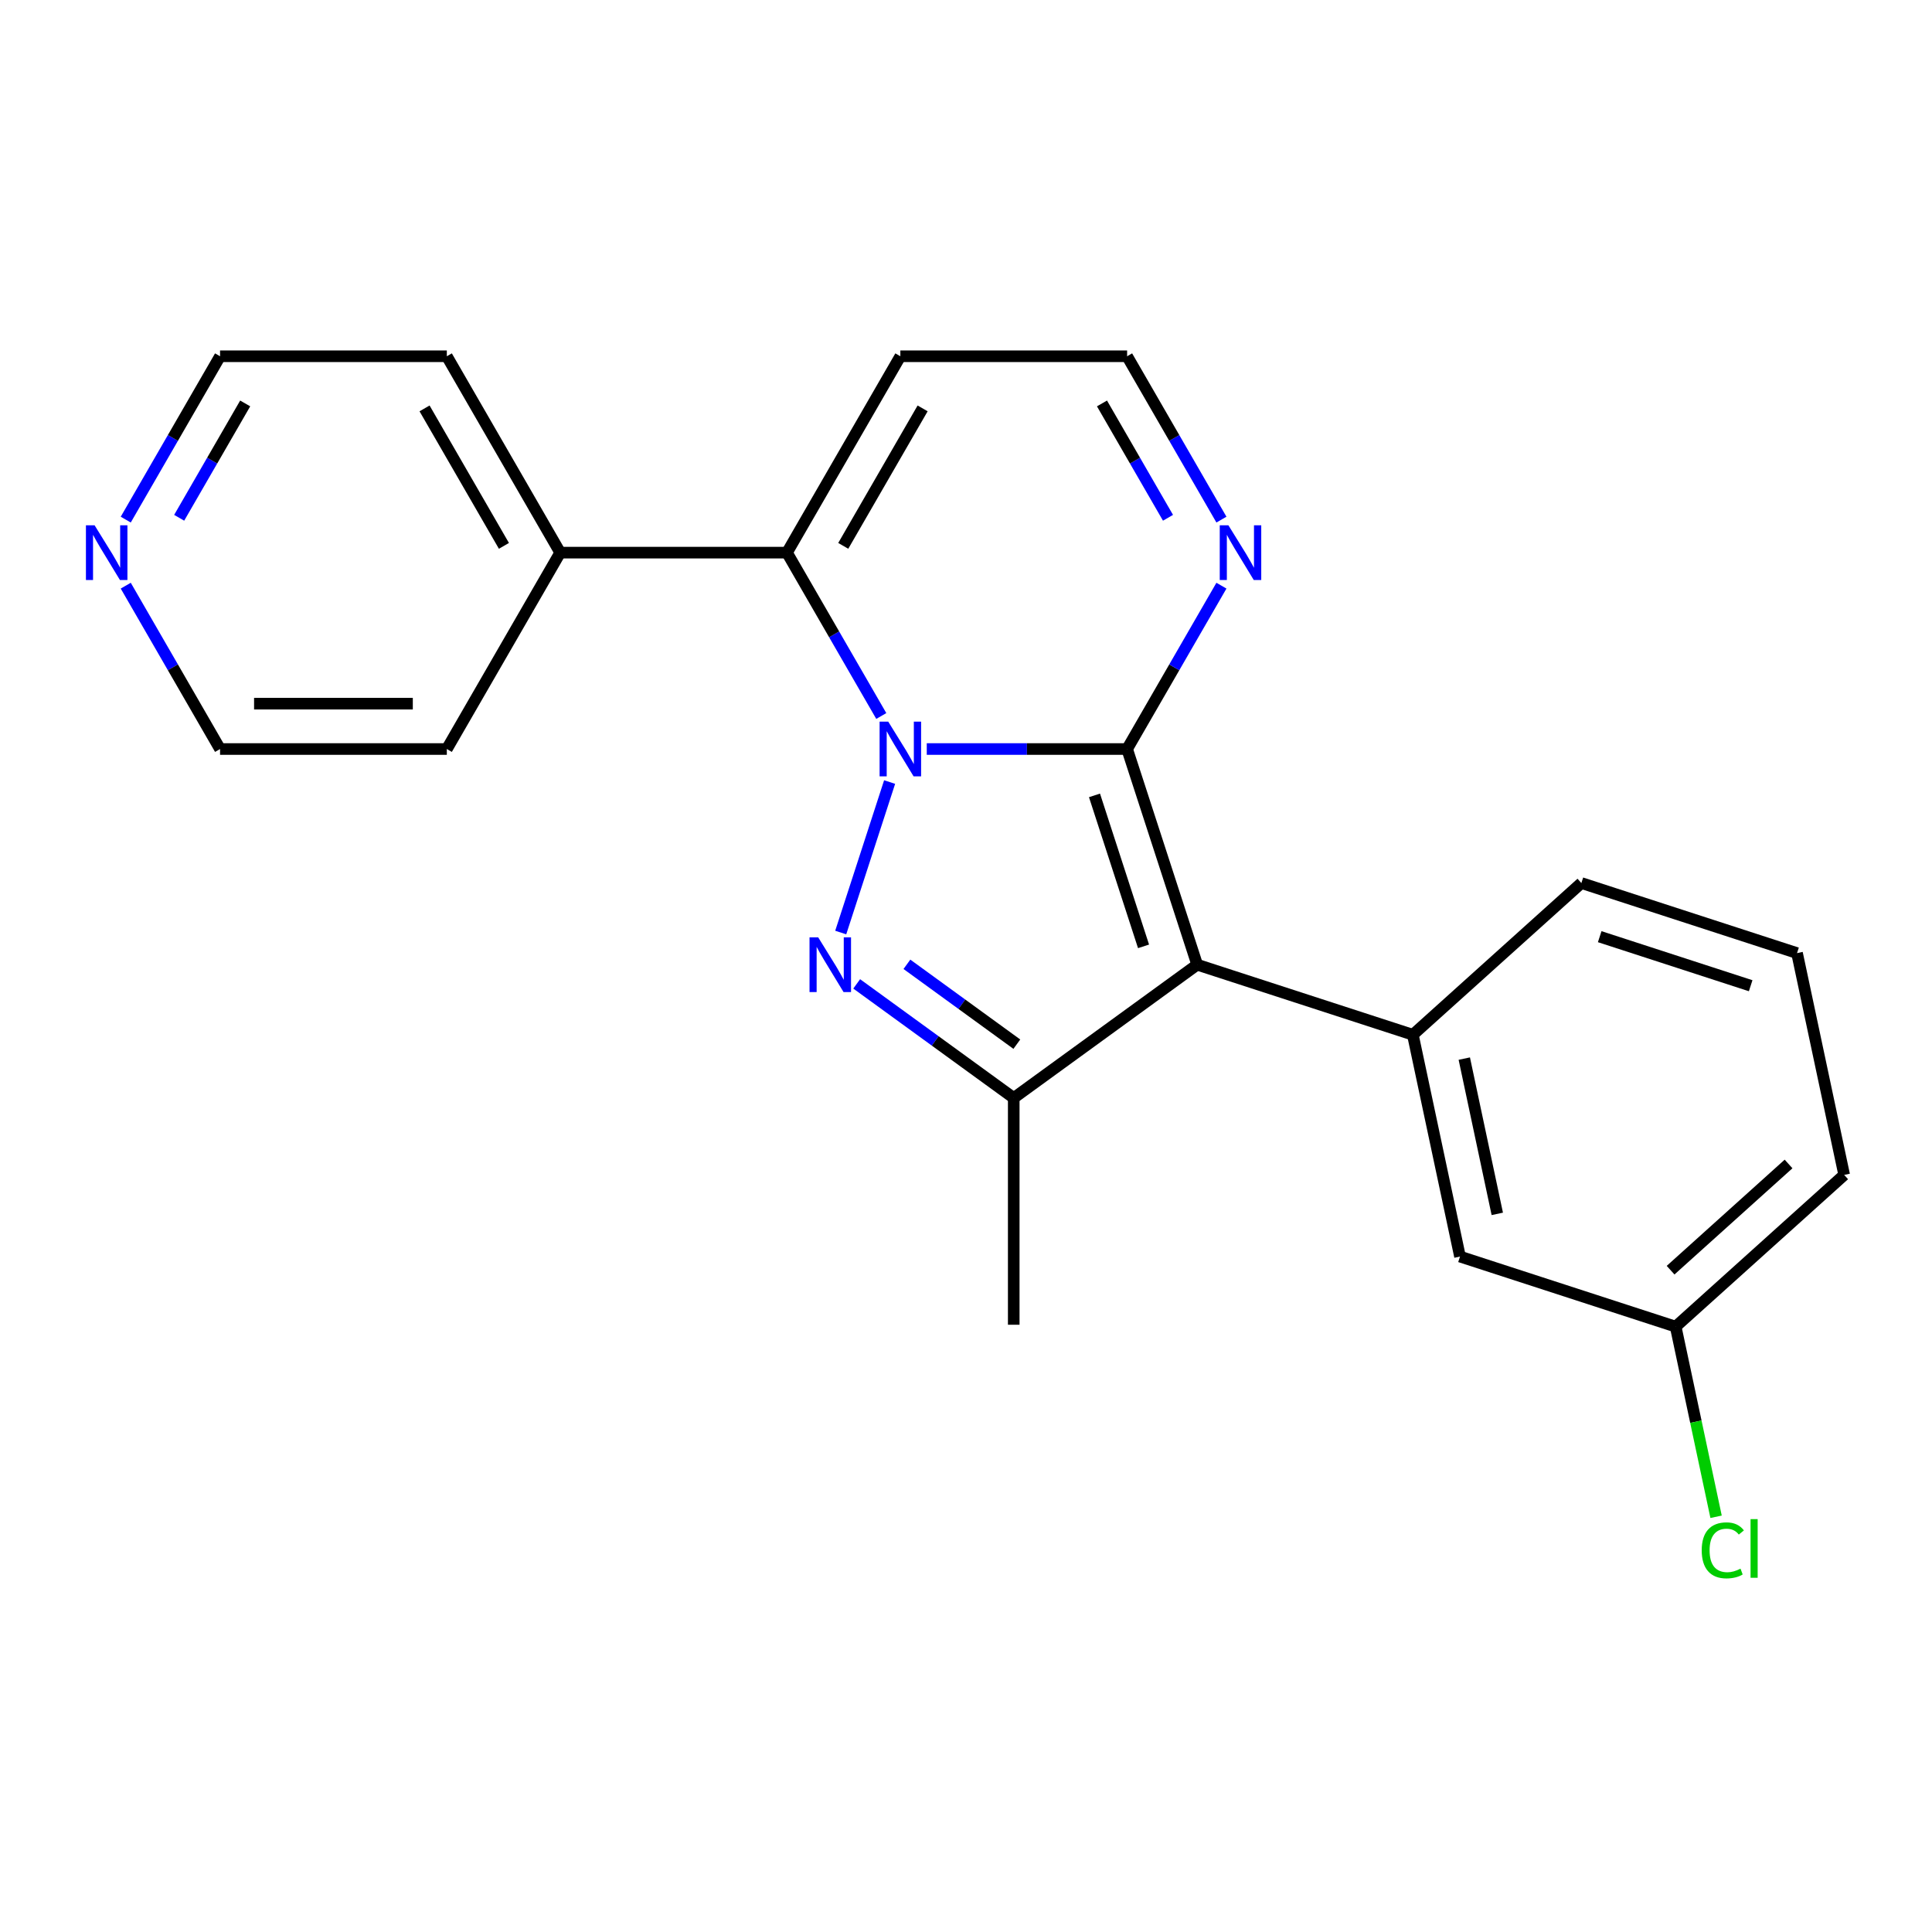<?xml version='1.0' encoding='iso-8859-1'?>
<svg version='1.1' baseProfile='full'
              xmlns='http://www.w3.org/2000/svg'
                      xmlns:rdkit='http://www.rdkit.org/xml'
                      xmlns:xlink='http://www.w3.org/1999/xlink'
                  xml:space='preserve'
width='1000px' height='1000px' viewBox='0 0 1000 1000'>
<!-- END OF HEADER -->
<rect style='opacity:1.0;fill:#FFFFFF;stroke:none' width='1000' height='1000' x='0' y='0'> </rect>
<path class='bond-0' d='M 479.694,387.693 L 531.543,387.693' style='fill:none;fill-rule:evenodd;stroke:#0000FF;stroke-width:6px;stroke-linecap:butt;stroke-linejoin:miter;stroke-opacity:1' />
<path class='bond-0' d='M 531.543,387.693 L 583.392,387.693' style='fill:none;fill-rule:evenodd;stroke:#000000;stroke-width:6px;stroke-linecap:butt;stroke-linejoin:miter;stroke-opacity:1' />
<path class='bond-2' d='M 460.466,404.788 L 435.158,482.676' style='fill:none;fill-rule:evenodd;stroke:#0000FF;stroke-width:6px;stroke-linecap:butt;stroke-linejoin:miter;stroke-opacity:1' />
<path class='bond-4' d='M 456.151,370.599 L 431.742,328.322' style='fill:none;fill-rule:evenodd;stroke:#0000FF;stroke-width:6px;stroke-linecap:butt;stroke-linejoin:miter;stroke-opacity:1' />
<path class='bond-4' d='M 431.742,328.322 L 407.334,286.046' style='fill:none;fill-rule:evenodd;stroke:#000000;stroke-width:6px;stroke-linecap:butt;stroke-linejoin:miter;stroke-opacity:1' />
<path class='bond-1' d='M 583.392,387.693 L 619.662,499.321' style='fill:none;fill-rule:evenodd;stroke:#000000;stroke-width:6px;stroke-linecap:butt;stroke-linejoin:miter;stroke-opacity:1' />
<path class='bond-1' d='M 566.507,411.691 L 591.896,489.831' style='fill:none;fill-rule:evenodd;stroke:#000000;stroke-width:6px;stroke-linecap:butt;stroke-linejoin:miter;stroke-opacity:1' />
<path class='bond-6' d='M 583.392,387.693 L 607.801,345.417' style='fill:none;fill-rule:evenodd;stroke:#000000;stroke-width:6px;stroke-linecap:butt;stroke-linejoin:miter;stroke-opacity:1' />
<path class='bond-6' d='M 607.801,345.417 L 632.209,303.14' style='fill:none;fill-rule:evenodd;stroke:#0000FF;stroke-width:6px;stroke-linecap:butt;stroke-linejoin:miter;stroke-opacity:1' />
<path class='bond-5' d='M 619.662,499.321 L 731.29,535.591' style='fill:none;fill-rule:evenodd;stroke:#000000;stroke-width:6px;stroke-linecap:butt;stroke-linejoin:miter;stroke-opacity:1' />
<path class='bond-22' d='M 619.662,499.321 L 524.706,568.311' style='fill:none;fill-rule:evenodd;stroke:#000000;stroke-width:6px;stroke-linecap:butt;stroke-linejoin:miter;stroke-opacity:1' />
<path class='bond-3' d='M 443.424,509.256 L 484.065,538.783' style='fill:none;fill-rule:evenodd;stroke:#0000FF;stroke-width:6px;stroke-linecap:butt;stroke-linejoin:miter;stroke-opacity:1' />
<path class='bond-3' d='M 484.065,538.783 L 524.706,568.311' style='fill:none;fill-rule:evenodd;stroke:#000000;stroke-width:6px;stroke-linecap:butt;stroke-linejoin:miter;stroke-opacity:1' />
<path class='bond-3' d='M 469.415,499.123 L 497.863,519.792' style='fill:none;fill-rule:evenodd;stroke:#0000FF;stroke-width:6px;stroke-linecap:butt;stroke-linejoin:miter;stroke-opacity:1' />
<path class='bond-3' d='M 497.863,519.792 L 526.312,540.461' style='fill:none;fill-rule:evenodd;stroke:#000000;stroke-width:6px;stroke-linecap:butt;stroke-linejoin:miter;stroke-opacity:1' />
<path class='bond-13' d='M 524.706,568.311 L 524.706,685.683' style='fill:none;fill-rule:evenodd;stroke:#000000;stroke-width:6px;stroke-linecap:butt;stroke-linejoin:miter;stroke-opacity:1' />
<path class='bond-7' d='M 407.334,286.046 L 466.02,184.398' style='fill:none;fill-rule:evenodd;stroke:#000000;stroke-width:6px;stroke-linecap:butt;stroke-linejoin:miter;stroke-opacity:1' />
<path class='bond-7' d='M 436.466,282.536 L 477.547,211.383' style='fill:none;fill-rule:evenodd;stroke:#000000;stroke-width:6px;stroke-linecap:butt;stroke-linejoin:miter;stroke-opacity:1' />
<path class='bond-10' d='M 407.334,286.046 L 289.962,286.046' style='fill:none;fill-rule:evenodd;stroke:#000000;stroke-width:6px;stroke-linecap:butt;stroke-linejoin:miter;stroke-opacity:1' />
<path class='bond-9' d='M 731.29,535.591 L 755.693,650.398' style='fill:none;fill-rule:evenodd;stroke:#000000;stroke-width:6px;stroke-linecap:butt;stroke-linejoin:miter;stroke-opacity:1' />
<path class='bond-9' d='M 757.912,547.931 L 774.994,628.297' style='fill:none;fill-rule:evenodd;stroke:#000000;stroke-width:6px;stroke-linecap:butt;stroke-linejoin:miter;stroke-opacity:1' />
<path class='bond-14' d='M 731.29,535.591 L 818.515,457.054' style='fill:none;fill-rule:evenodd;stroke:#000000;stroke-width:6px;stroke-linecap:butt;stroke-linejoin:miter;stroke-opacity:1' />
<path class='bond-23' d='M 632.209,268.952 L 607.801,226.675' style='fill:none;fill-rule:evenodd;stroke:#0000FF;stroke-width:6px;stroke-linecap:butt;stroke-linejoin:miter;stroke-opacity:1' />
<path class='bond-23' d='M 607.801,226.675 L 583.392,184.398' style='fill:none;fill-rule:evenodd;stroke:#000000;stroke-width:6px;stroke-linecap:butt;stroke-linejoin:miter;stroke-opacity:1' />
<path class='bond-23' d='M 604.557,268.006 L 587.471,238.412' style='fill:none;fill-rule:evenodd;stroke:#0000FF;stroke-width:6px;stroke-linecap:butt;stroke-linejoin:miter;stroke-opacity:1' />
<path class='bond-23' d='M 587.471,238.412 L 570.385,208.819' style='fill:none;fill-rule:evenodd;stroke:#000000;stroke-width:6px;stroke-linecap:butt;stroke-linejoin:miter;stroke-opacity:1' />
<path class='bond-8' d='M 466.02,184.398 L 583.392,184.398' style='fill:none;fill-rule:evenodd;stroke:#000000;stroke-width:6px;stroke-linecap:butt;stroke-linejoin:miter;stroke-opacity:1' />
<path class='bond-12' d='M 755.693,650.398 L 867.321,686.668' style='fill:none;fill-rule:evenodd;stroke:#000000;stroke-width:6px;stroke-linecap:butt;stroke-linejoin:miter;stroke-opacity:1' />
<path class='bond-19' d='M 289.962,286.046 L 231.276,387.693' style='fill:none;fill-rule:evenodd;stroke:#000000;stroke-width:6px;stroke-linecap:butt;stroke-linejoin:miter;stroke-opacity:1' />
<path class='bond-20' d='M 289.962,286.046 L 231.276,184.398' style='fill:none;fill-rule:evenodd;stroke:#000000;stroke-width:6px;stroke-linecap:butt;stroke-linejoin:miter;stroke-opacity:1' />
<path class='bond-20' d='M 260.829,282.536 L 219.749,211.383' style='fill:none;fill-rule:evenodd;stroke:#000000;stroke-width:6px;stroke-linecap:butt;stroke-linejoin:miter;stroke-opacity:1' />
<path class='bond-11' d='M 65.087,268.952 L 89.495,226.675' style='fill:none;fill-rule:evenodd;stroke:#0000FF;stroke-width:6px;stroke-linecap:butt;stroke-linejoin:miter;stroke-opacity:1' />
<path class='bond-11' d='M 89.495,226.675 L 113.903,184.398' style='fill:none;fill-rule:evenodd;stroke:#000000;stroke-width:6px;stroke-linecap:butt;stroke-linejoin:miter;stroke-opacity:1' />
<path class='bond-11' d='M 92.739,268.006 L 109.824,238.412' style='fill:none;fill-rule:evenodd;stroke:#0000FF;stroke-width:6px;stroke-linecap:butt;stroke-linejoin:miter;stroke-opacity:1' />
<path class='bond-11' d='M 109.824,238.412 L 126.91,208.819' style='fill:none;fill-rule:evenodd;stroke:#000000;stroke-width:6px;stroke-linecap:butt;stroke-linejoin:miter;stroke-opacity:1' />
<path class='bond-24' d='M 65.087,303.14 L 89.495,345.417' style='fill:none;fill-rule:evenodd;stroke:#0000FF;stroke-width:6px;stroke-linecap:butt;stroke-linejoin:miter;stroke-opacity:1' />
<path class='bond-24' d='M 89.495,345.417 L 113.903,387.693' style='fill:none;fill-rule:evenodd;stroke:#000000;stroke-width:6px;stroke-linecap:butt;stroke-linejoin:miter;stroke-opacity:1' />
<path class='bond-15' d='M 867.321,686.668 L 877.78,735.875' style='fill:none;fill-rule:evenodd;stroke:#000000;stroke-width:6px;stroke-linecap:butt;stroke-linejoin:miter;stroke-opacity:1' />
<path class='bond-15' d='M 877.78,735.875 L 888.239,785.082' style='fill:none;fill-rule:evenodd;stroke:#00CC00;stroke-width:6px;stroke-linecap:butt;stroke-linejoin:miter;stroke-opacity:1' />
<path class='bond-25' d='M 867.321,686.668 L 954.545,608.131' style='fill:none;fill-rule:evenodd;stroke:#000000;stroke-width:6px;stroke-linecap:butt;stroke-linejoin:miter;stroke-opacity:1' />
<path class='bond-25' d='M 864.697,657.443 L 925.754,602.467' style='fill:none;fill-rule:evenodd;stroke:#000000;stroke-width:6px;stroke-linecap:butt;stroke-linejoin:miter;stroke-opacity:1' />
<path class='bond-16' d='M 818.515,457.054 L 930.142,493.324' style='fill:none;fill-rule:evenodd;stroke:#000000;stroke-width:6px;stroke-linecap:butt;stroke-linejoin:miter;stroke-opacity:1' />
<path class='bond-16' d='M 828.005,484.82 L 906.144,510.209' style='fill:none;fill-rule:evenodd;stroke:#000000;stroke-width:6px;stroke-linecap:butt;stroke-linejoin:miter;stroke-opacity:1' />
<path class='bond-21' d='M 930.142,493.324 L 954.545,608.131' style='fill:none;fill-rule:evenodd;stroke:#000000;stroke-width:6px;stroke-linecap:butt;stroke-linejoin:miter;stroke-opacity:1' />
<path class='bond-17' d='M 113.903,387.693 L 231.276,387.693' style='fill:none;fill-rule:evenodd;stroke:#000000;stroke-width:6px;stroke-linecap:butt;stroke-linejoin:miter;stroke-opacity:1' />
<path class='bond-17' d='M 131.509,364.219 L 213.67,364.219' style='fill:none;fill-rule:evenodd;stroke:#000000;stroke-width:6px;stroke-linecap:butt;stroke-linejoin:miter;stroke-opacity:1' />
<path class='bond-18' d='M 113.903,184.398 L 231.276,184.398' style='fill:none;fill-rule:evenodd;stroke:#000000;stroke-width:6px;stroke-linecap:butt;stroke-linejoin:miter;stroke-opacity:1' />
<path  class='atom-0' d='M 459.76 373.533
L 469.04 388.533
Q 469.96 390.013, 471.44 392.693
Q 472.92 395.373, 473 395.533
L 473 373.533
L 476.76 373.533
L 476.76 401.853
L 472.88 401.853
L 462.92 385.453
Q 461.76 383.533, 460.52 381.333
Q 459.32 379.133, 458.96 378.453
L 458.96 401.853
L 455.28 401.853
L 455.28 373.533
L 459.76 373.533
' fill='#0000FF'/>
<path  class='atom-3' d='M 423.49 485.161
L 432.77 500.161
Q 433.69 501.641, 435.17 504.321
Q 436.65 507.001, 436.73 507.161
L 436.73 485.161
L 440.49 485.161
L 440.49 513.481
L 436.61 513.481
L 426.65 497.081
Q 425.49 495.161, 424.25 492.961
Q 423.05 490.761, 422.69 490.081
L 422.69 513.481
L 419.01 513.481
L 419.01 485.161
L 423.49 485.161
' fill='#0000FF'/>
<path  class='atom-7' d='M 635.819 271.886
L 645.099 286.886
Q 646.019 288.366, 647.499 291.046
Q 648.979 293.726, 649.059 293.886
L 649.059 271.886
L 652.819 271.886
L 652.819 300.206
L 648.939 300.206
L 638.979 283.806
Q 637.819 281.886, 636.579 279.686
Q 635.379 277.486, 635.019 276.806
L 635.019 300.206
L 631.339 300.206
L 631.339 271.886
L 635.819 271.886
' fill='#0000FF'/>
<path  class='atom-12' d='M 48.957 271.886
L 58.237 286.886
Q 59.157 288.366, 60.637 291.046
Q 62.117 293.726, 62.197 293.886
L 62.197 271.886
L 65.957 271.886
L 65.957 300.206
L 62.077 300.206
L 52.117 283.806
Q 50.957 281.886, 49.717 279.686
Q 48.517 277.486, 48.157 276.806
L 48.157 300.206
L 44.477 300.206
L 44.477 271.886
L 48.957 271.886
' fill='#0000FF'/>
<path  class='atom-16' d='M 880.804 802.456
Q 880.804 795.416, 884.084 791.736
Q 887.404 788.016, 893.684 788.016
Q 899.524 788.016, 902.644 792.136
L 900.004 794.296
Q 897.724 791.296, 893.684 791.296
Q 889.404 791.296, 887.124 794.176
Q 884.884 797.016, 884.884 802.456
Q 884.884 808.056, 887.204 810.936
Q 889.564 813.816, 894.124 813.816
Q 897.244 813.816, 900.884 811.936
L 902.004 814.936
Q 900.524 815.896, 898.284 816.456
Q 896.044 817.016, 893.564 817.016
Q 887.404 817.016, 884.084 813.256
Q 880.804 809.496, 880.804 802.456
' fill='#00CC00'/>
<path  class='atom-16' d='M 906.084 786.296
L 909.764 786.296
L 909.764 816.656
L 906.084 816.656
L 906.084 786.296
' fill='#00CC00'/>
</svg>
